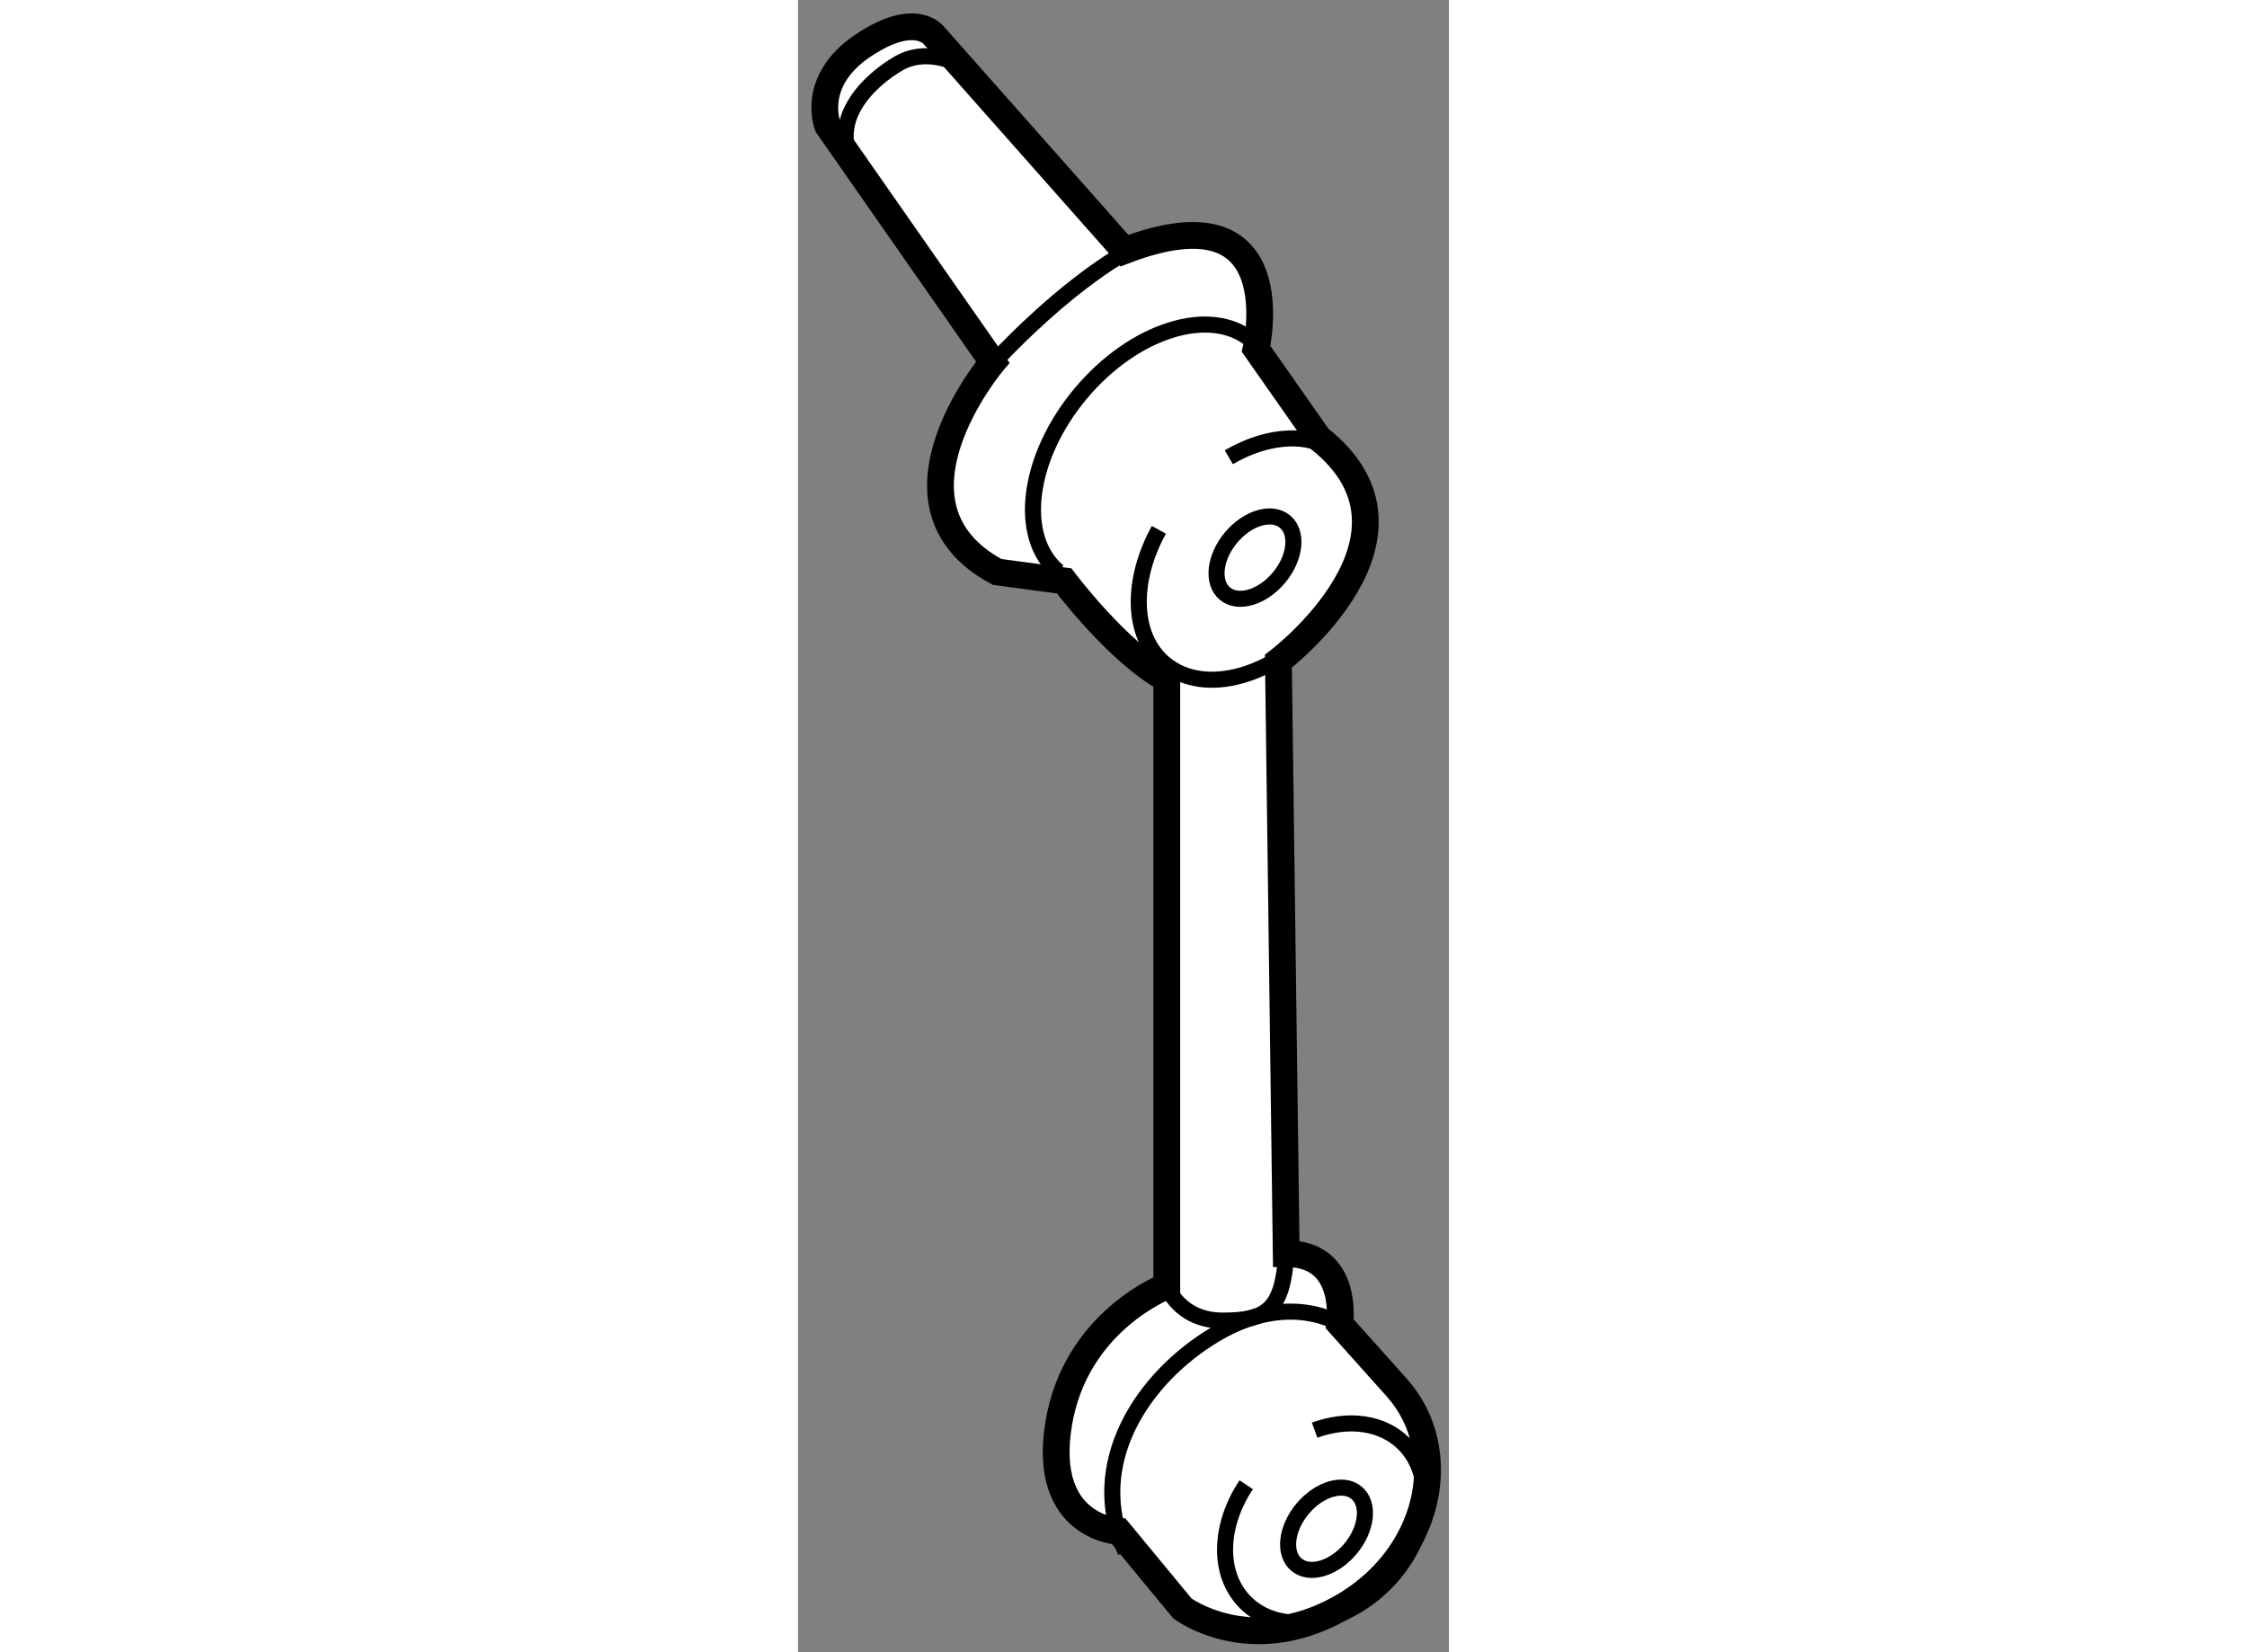 <?xml version="1.0" encoding="utf-8"?>
<!-- Generator: Adobe Illustrator 15.1.0, SVG Export Plug-In . SVG Version: 6.00 Build 0)  -->
<!DOCTYPE svg PUBLIC "-//W3C//DTD SVG 1.1//EN" "http://www.w3.org/Graphics/SVG/1.1/DTD/svg11.dtd">
<svg version="1.1" xmlns="http://www.w3.org/2000/svg" xmlns:xlink="http://www.w3.org/1999/xlink" x="0px" y="0px" width="244.8px"
	 height="180px" viewBox="46.947 68.654 12.155 30.851" enable-background="new 0 0 244.8 180" xml:space="preserve">
	
<rect x="46.947" y="68.654" width="12.155" height="30.851" fill="#808080" stroke="none"/>
	
<g><path fill="#FFFFFF" stroke="#000000" stroke-width="0.5" d="M56.063,92.063L55.917,81c0,0,3.083-2.333,0.75-4.167L55.5,75.167
			c0,0,0.708-3.042-2.458-1.833l-3.542-4c0,0-0.333-0.5-1.333,0.167S47.5,71,47.5,71l3.083,4.417c0,0-2.25,2.667,0.083,3.917
			l1.25,0.167c0,0,1,1.333,1.917,1.833v11.333c0,0-1.708,0.646-2.021,2.583s1.125,2,1.125,2l1.188,1.438c0,0,1.25,0.938,2.938,0
			s2.125-2.938,1.063-4.125l-1.063-1.188C57.063,93.375,57.25,92.063,56.063,92.063z"></path><path fill="none" stroke="#000000" stroke-width="0.3" d="M53.208,73.292c0,0-1.167,0.542-2.833,2.375"></path><path fill="none" stroke="#000000" stroke-width="0.3" d="M54.991,77.192c0.744-0.434,1.546-0.484,2.063-0.052
			c0.741,0.619,0.613,1.996-0.288,3.075c-0.901,1.079-2.233,1.451-2.975,0.832c-0.615-0.513-0.631-1.547-0.106-2.5"></path><path fill="none" stroke="#000000" stroke-width="0.3" d="M51.808,79.329c-0.768-0.641-0.583-2.13,0.414-3.323
			s2.427-1.64,3.195-0.999"></path><ellipse transform="matrix(0.768 0.641 -0.641 0.768 63.535 -17.189)" fill="none" stroke="#000000" stroke-width="0.3" cx="55.474" cy="79.032" rx="0.583" ry="0.875"></ellipse><ellipse transform="matrix(0.767 0.641 -0.641 0.767 75.562 -13.821)" fill="none" stroke="#000000" stroke-width="0.3" cx="56.833" cy="97.25" rx="0.583" ry="0.875"></ellipse><path fill="none" stroke="#000000" stroke-width="0.3" d="M57.063,93.375c0,0-0.938-0.625-2.313,0.188S52.313,96,53.063,97.625"></path><path fill="none" stroke="#000000" stroke-width="0.3" d="M55.316,96.378c-0.51,0.764-0.539,1.675-0.013,2.199
			c0.624,0.621,1.791,0.461,2.607-0.358c0.816-0.818,0.973-1.986,0.349-2.608c-0.407-0.405-1.045-0.478-1.666-0.252"></path><path fill="none" stroke="#000000" stroke-width="0.3" d="M53.833,92.667c0,0,0.229,0.646,1.042,0.646s1.125-0.188,1.188-1.25"></path><path fill="none" stroke="#000000" stroke-width="0.3" d="M50.083,69.917c0,0-0.667-0.417-1.25-0.083S47.5,70.917,48,71.75"></path></g>


</svg>